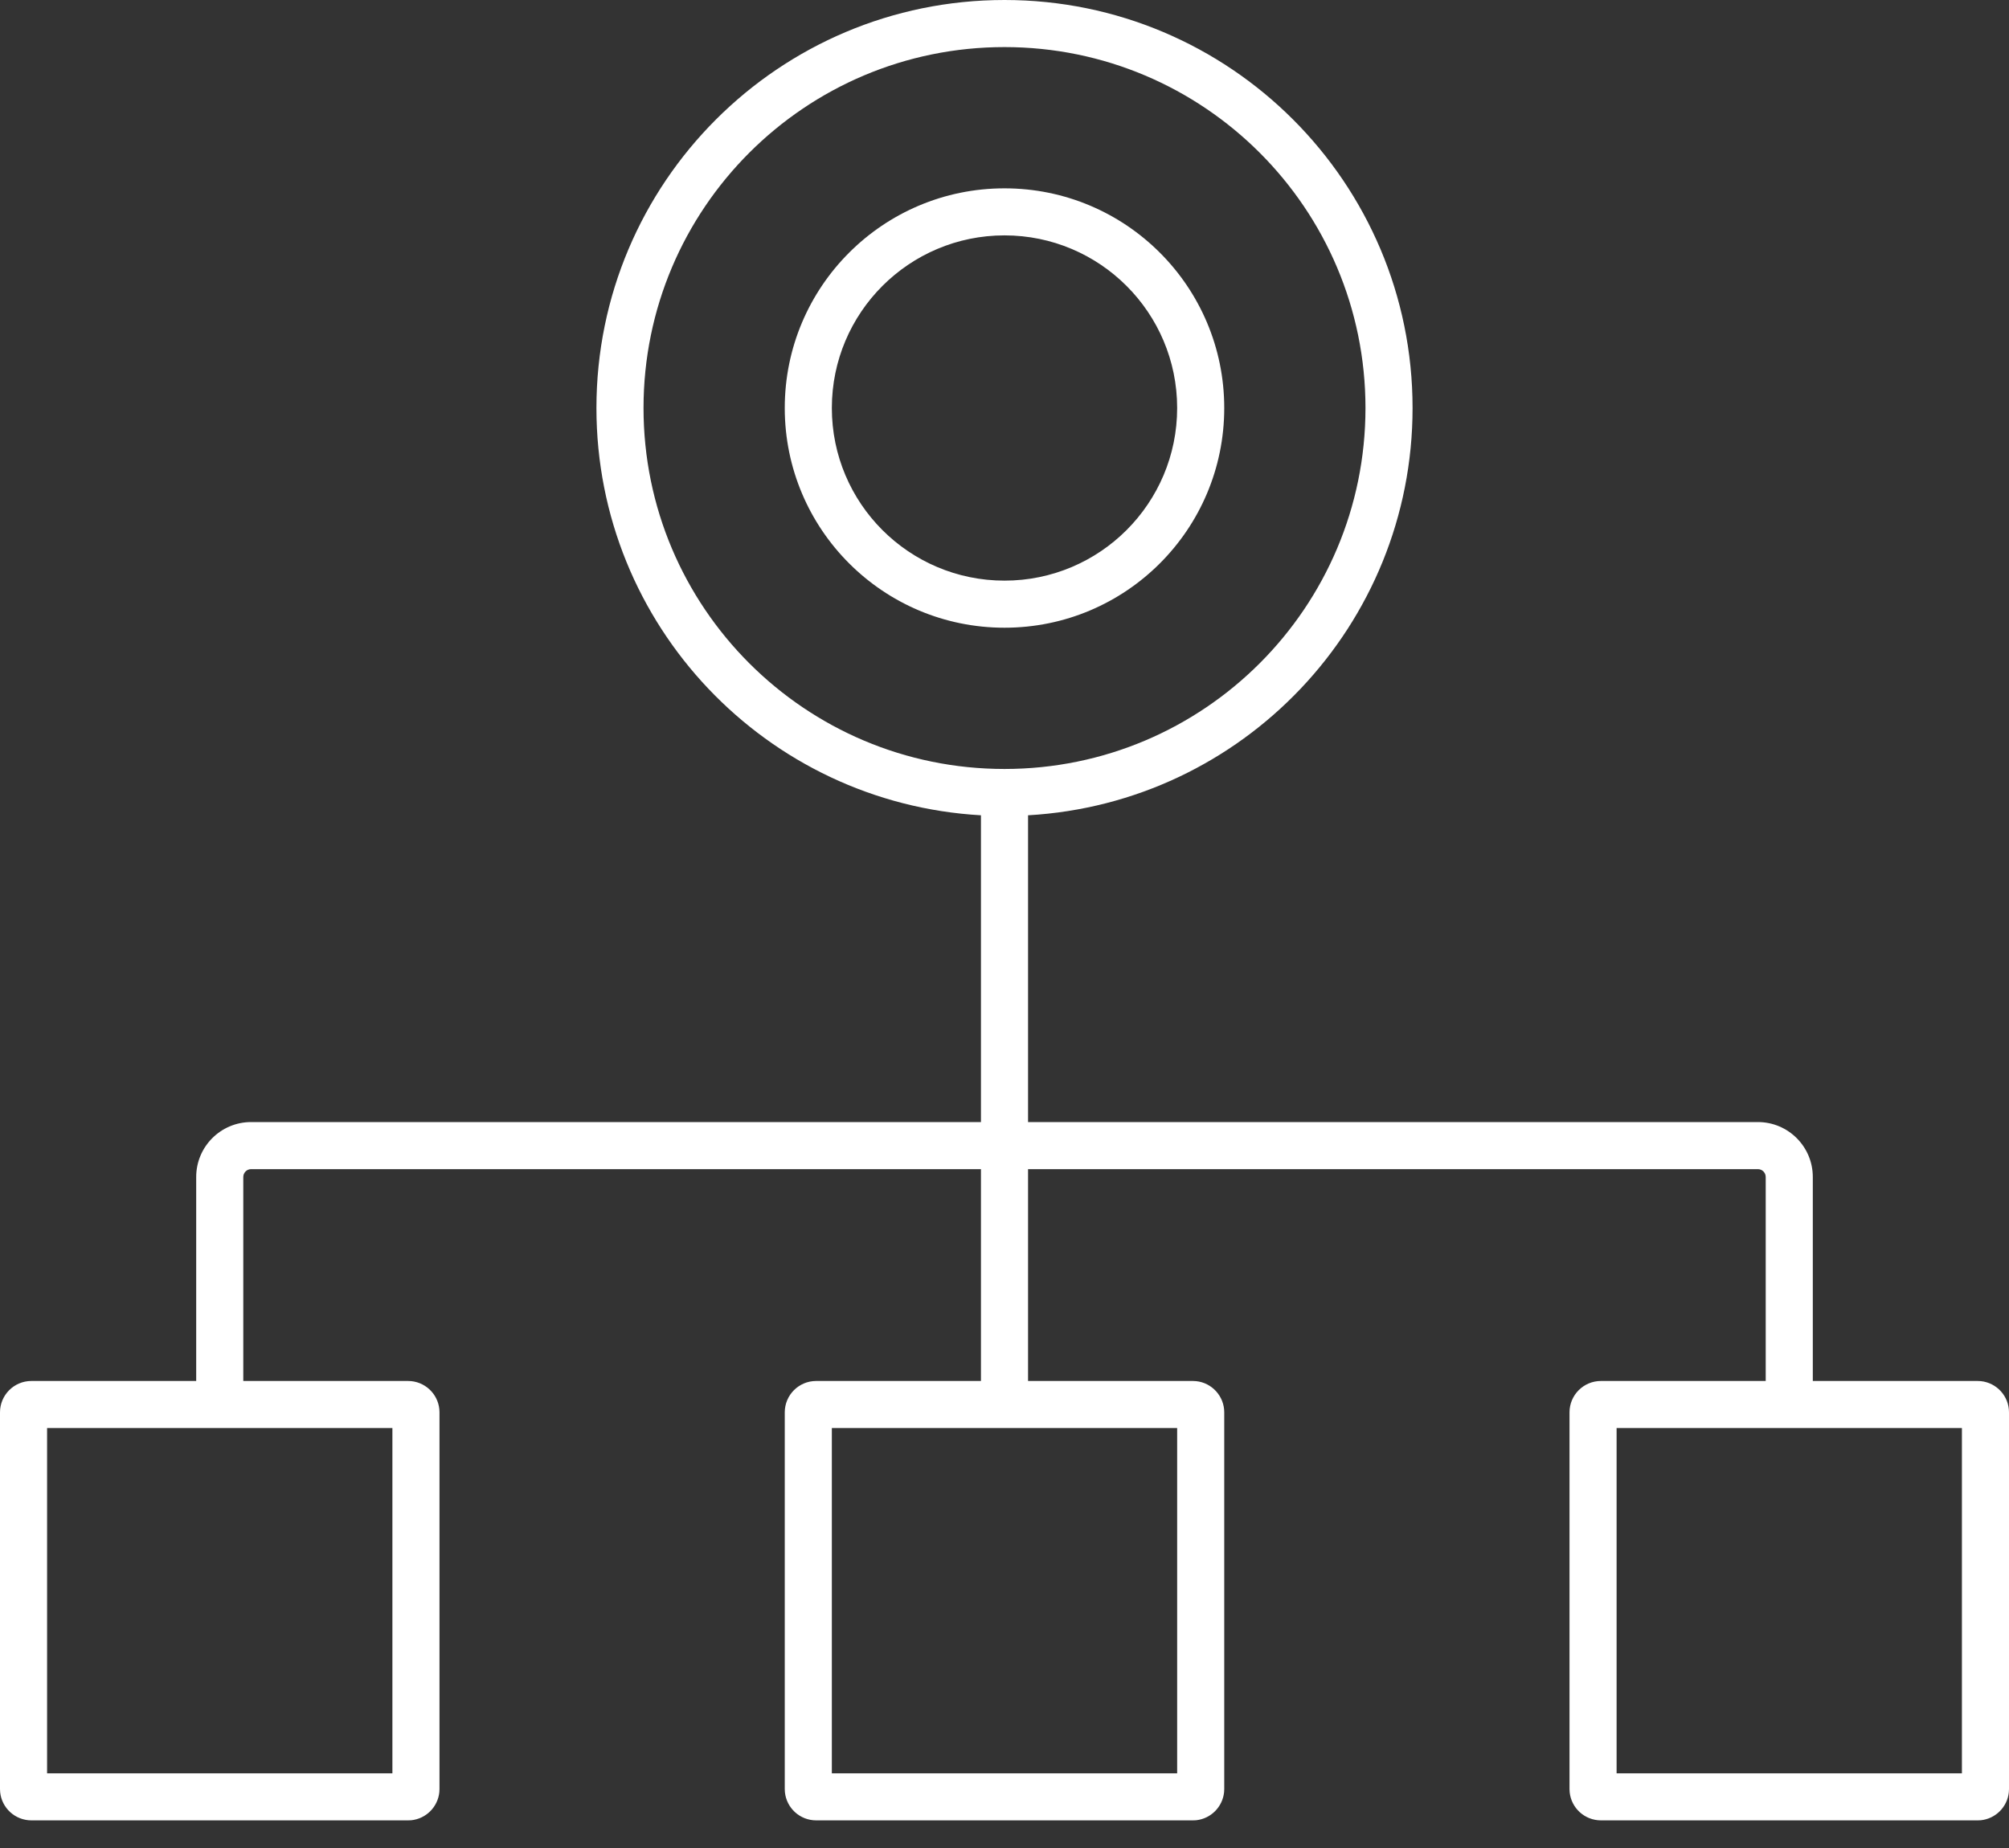 <?xml version="1.0" encoding="UTF-8"?> <svg xmlns="http://www.w3.org/2000/svg" width="50" height="46" viewBox="0 0 50 46" fill="none"><rect x="0" y="0" width="50" height="46" fill="#333333" stroke="none"/><path d="M25 0C30.609 0 35.156 4.547 35.156 10.156C35.156 15.569 30.922 19.99 25.586 20.294V27.93H43.75C44.505 27.93 45.117 28.542 45.117 29.297V34.375H49.219L49.299 34.379C49.693 34.419 50 34.752 50 35.156V44.531L49.996 44.611C49.959 44.979 49.666 45.271 49.299 45.309L49.219 45.312H39.844C39.439 45.312 39.106 45.005 39.066 44.611L39.062 44.531V35.156C39.062 34.725 39.412 34.375 39.844 34.375H43.945V29.297C43.945 29.189 43.858 29.102 43.75 29.102H25.586V34.375H29.688L29.768 34.379C30.161 34.419 30.469 34.752 30.469 35.156V44.531L30.465 44.611C30.427 44.979 30.135 45.271 29.768 45.309L29.688 45.312H20.312C19.908 45.312 19.575 45.005 19.535 44.611L19.531 44.531V35.156C19.531 34.725 19.881 34.375 20.312 34.375H24.414V29.102H6.25C6.142 29.102 6.055 29.189 6.055 29.297V34.375H10.156L10.236 34.379C10.63 34.419 10.938 34.752 10.938 35.156V44.531L10.934 44.611C10.896 44.979 10.604 45.271 10.236 45.309L10.156 45.312H0.781C0.377 45.312 0.044 45.005 0.004 44.611L0 44.531V35.156C1.50998e-07 34.725 0.35 34.375 0.781 34.375H4.883V29.297C4.883 28.542 5.495 27.93 6.25 27.93H24.414V20.294C19.078 19.99 14.844 15.569 14.844 10.156C14.844 4.547 19.391 0 25 0ZM1.172 44.141H9.766V35.547H1.172V44.141ZM20.703 44.141H29.297V35.547H20.703V44.141ZM40.234 44.141H48.828V35.547H40.234V44.141ZM25 1.172C20.038 1.172 16.016 5.194 16.016 10.156C16.016 15.118 20.038 19.141 25 19.141C29.962 19.141 33.984 15.118 33.984 10.156C33.984 5.194 29.962 1.172 25 1.172ZM25 4.688C28.02 4.688 30.469 7.136 30.469 10.156C30.469 13.177 28.02 15.625 25 15.625C21.98 15.625 19.531 13.177 19.531 10.156C19.531 7.136 21.98 4.688 25 4.688ZM25 5.859C22.627 5.859 20.703 7.783 20.703 10.156C20.703 12.529 22.627 14.453 25 14.453C27.373 14.453 29.297 12.529 29.297 10.156C29.297 7.783 27.373 5.859 25 5.859Z" fill="white"></path></svg> 